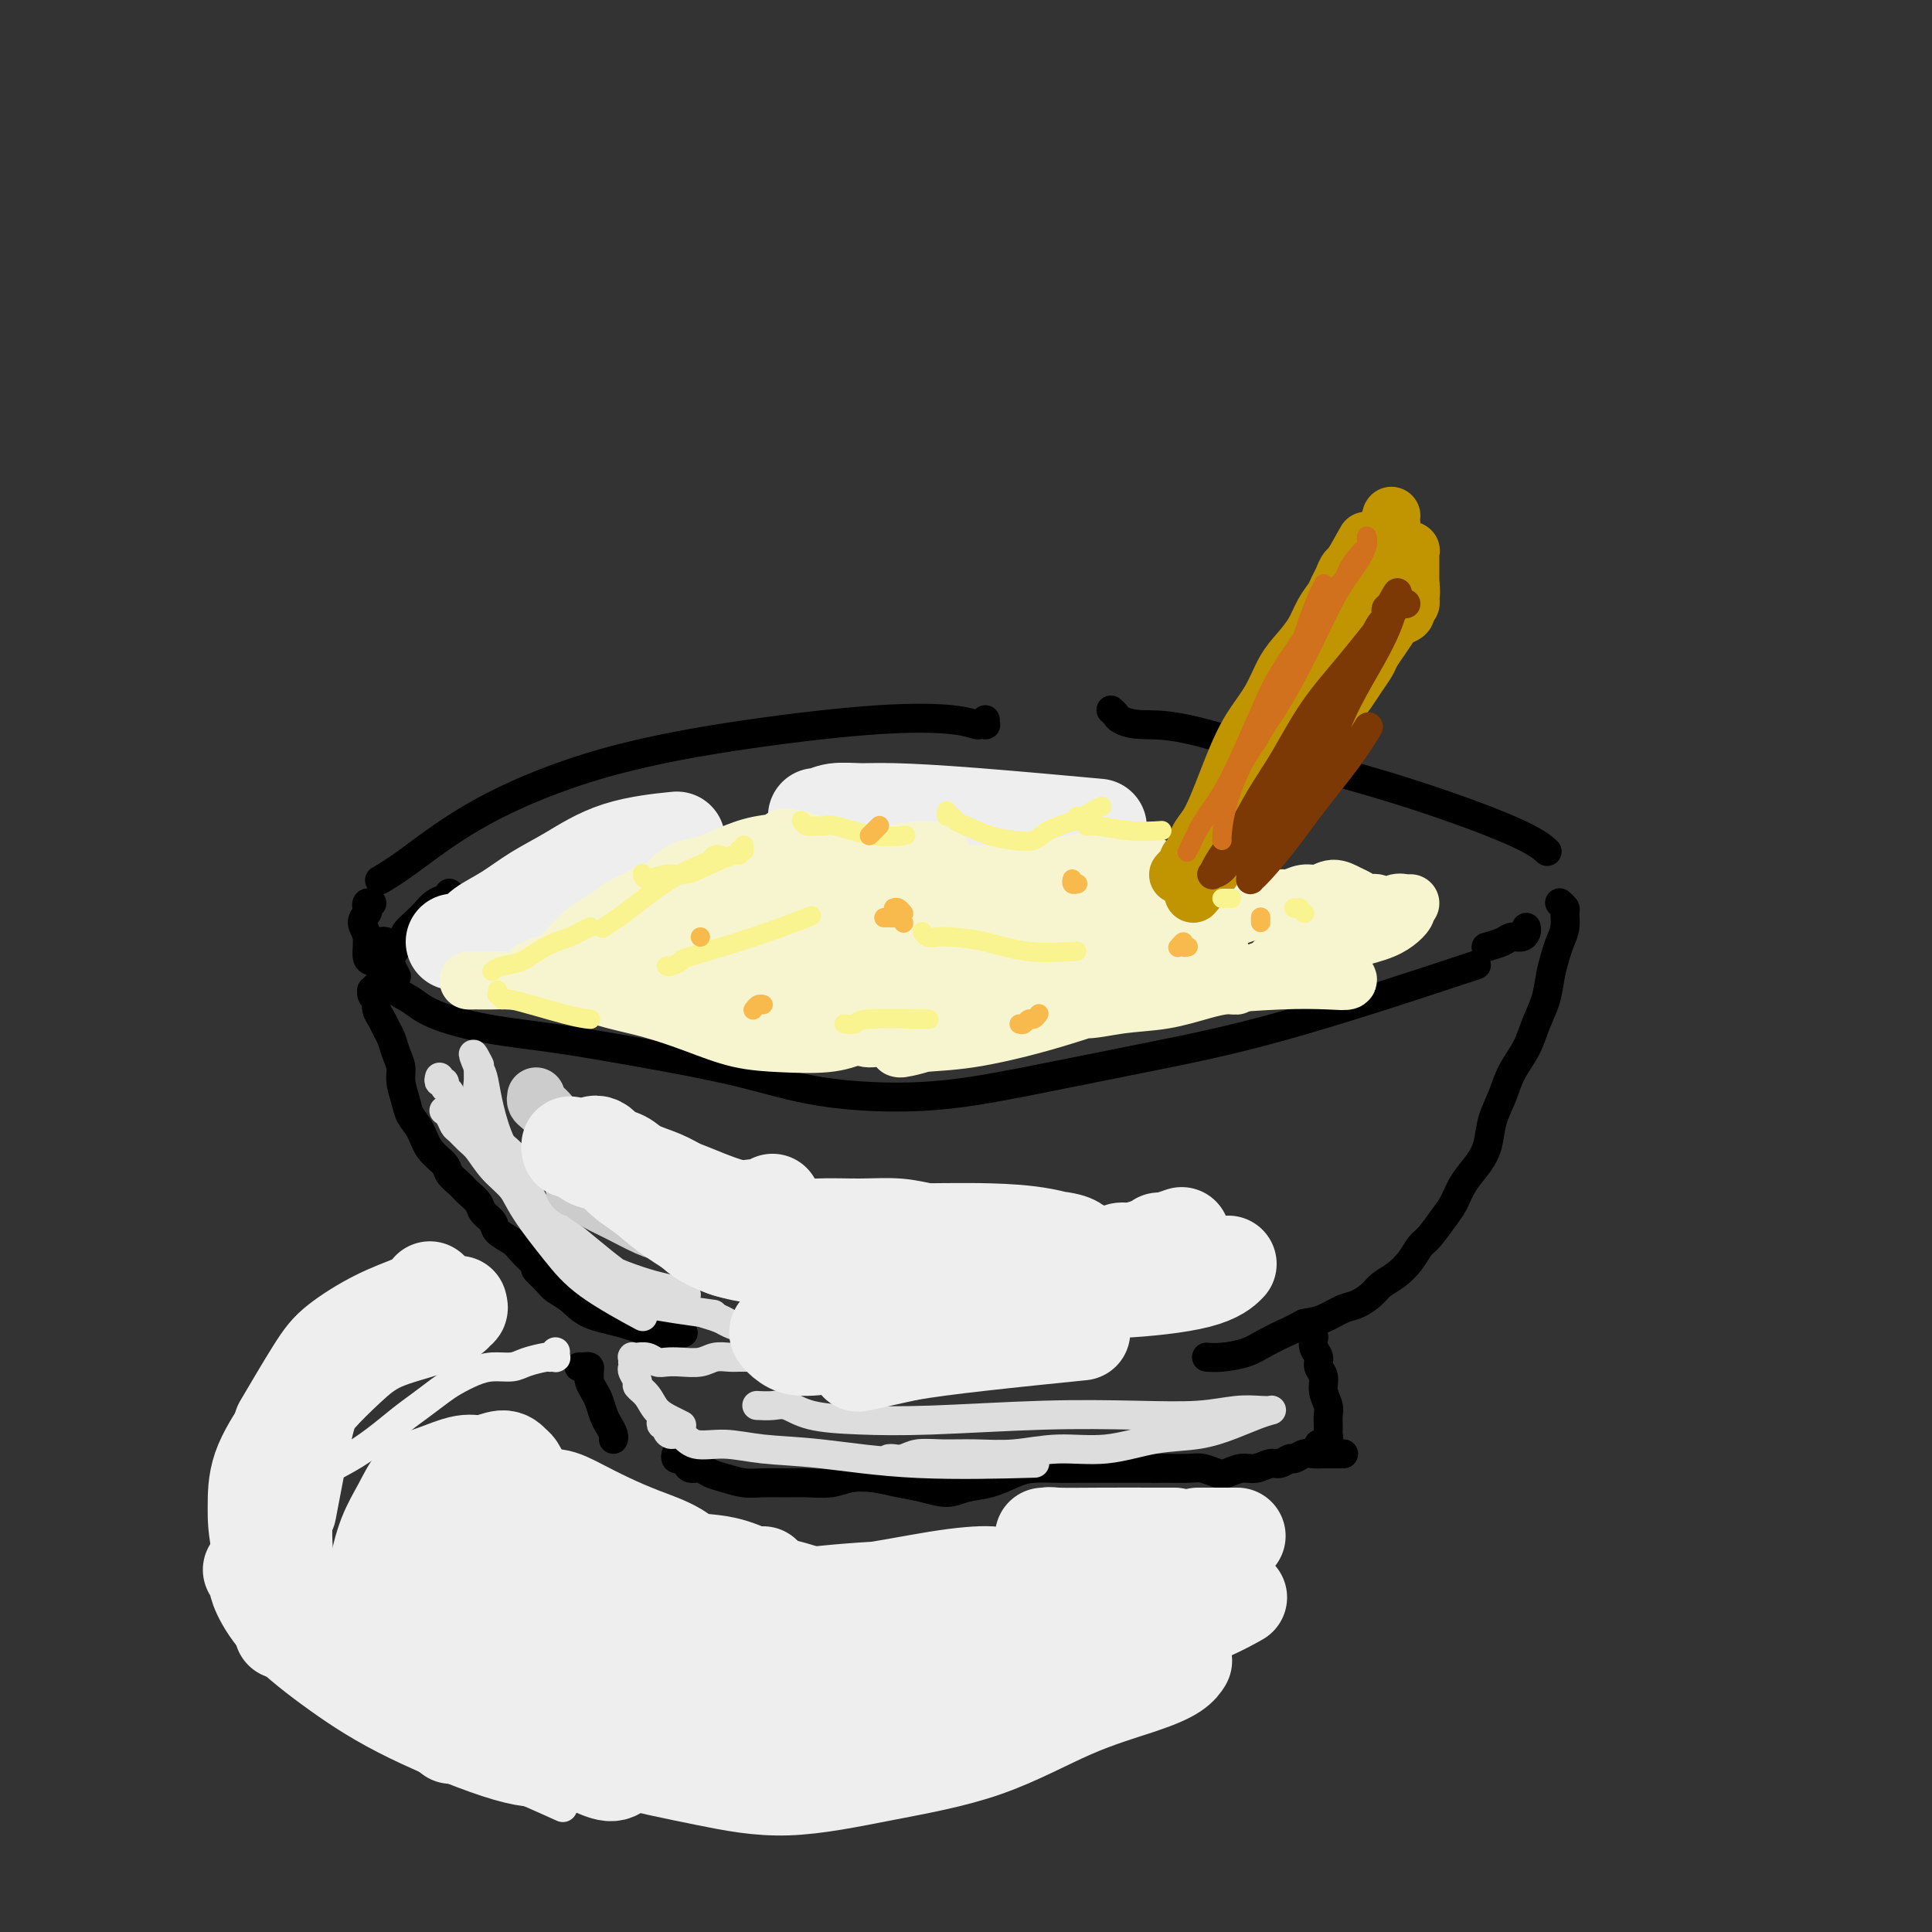 <svg viewBox='0 0 400 400' version='1.1' xmlns='http://www.w3.org/2000/svg' xmlns:xlink='http://www.w3.org/1999/xlink'><rect x="0" y="0" width="400" height="400" fill="#333333" stroke="none"/><g fill='none' stroke='rgb(0,0,0)' stroke-width='6' stroke-linecap='round' stroke-linejoin='round'><path d='M204,149c-0.028,0.421 -0.055,0.842 0,1c0.055,0.158 0.193,0.055 0,0c-0.193,-0.055 -0.716,-0.060 -1,0c-0.284,0.060 -0.327,0.185 -1,0c-0.673,-0.185 -1.976,-0.680 -5,-1c-3.024,-0.320 -7.770,-0.466 -15,0c-7.230,0.466 -16.943,1.544 -27,3c-10.057,1.456 -20.457,3.291 -30,6c-9.543,2.709 -18.228,6.293 -25,10c-6.772,3.707 -11.631,7.536 -15,10c-3.369,2.464 -5.248,3.561 -6,4c-0.752,0.439 -0.376,0.219 0,0'/><path d='M94,186c-0.424,0.115 -0.848,0.230 -1,0c-0.152,-0.230 -0.033,-0.806 0,-1c0.033,-0.194 -0.022,-0.008 0,0c0.022,0.008 0.119,-0.164 0,0c-0.119,0.164 -0.456,0.663 -1,1c-0.544,0.337 -1.296,0.512 -2,1c-0.704,0.488 -1.359,1.289 -2,2c-0.641,0.711 -1.268,1.331 -2,2c-0.732,0.669 -1.570,1.385 -2,2c-0.430,0.615 -0.454,1.127 -1,2c-0.546,0.873 -1.616,2.106 -2,3c-0.384,0.894 -0.082,1.450 0,2c0.082,0.550 -0.056,1.096 0,2c0.056,0.904 0.306,2.167 1,3c0.694,0.833 1.834,1.237 3,2c1.166,0.763 2.360,1.887 5,3c2.640,1.113 6.725,2.217 11,3c4.275,0.783 8.738,1.245 14,2c5.262,0.755 11.321,1.803 18,3c6.679,1.197 13.977,2.545 20,4c6.023,1.455 10.769,3.019 17,4c6.231,0.981 13.945,1.378 21,1c7.055,-0.378 13.451,-1.532 21,-3c7.549,-1.468 16.250,-3.249 25,-5c8.750,-1.751 17.548,-3.471 30,-7c12.452,-3.529 28.558,-8.865 35,-11c6.442,-2.135 3.221,-1.067 0,0'/><path d='M230,147c0.384,0.342 0.769,0.683 1,1c0.231,0.317 0.309,0.608 1,1c0.691,0.392 1.993,0.884 4,1c2.007,0.116 4.717,-0.144 10,1c5.283,1.144 13.139,3.690 21,6c7.861,2.310 15.726,4.382 24,7c8.274,2.618 16.959,5.782 22,8c5.041,2.218 6.440,3.491 7,4c0.560,0.509 0.280,0.255 0,0'/><path d='M316,192c0.062,0.303 0.125,0.607 0,1c-0.125,0.393 -0.437,0.876 -1,1c-0.563,0.124 -1.378,-0.111 -2,0c-0.622,0.111 -1.052,0.568 -2,1c-0.948,0.432 -2.414,0.838 -3,1c-0.586,0.162 -0.293,0.081 0,0'/><path d='M80,195c-0.421,-0.120 -0.842,-0.240 -1,0c-0.158,0.240 -0.054,0.840 0,1c0.054,0.160 0.057,-0.122 0,0c-0.057,0.122 -0.173,0.646 0,1c0.173,0.354 0.634,0.538 1,1c0.366,0.462 0.637,1.201 1,2c0.363,0.799 0.818,1.657 1,2c0.182,0.343 0.091,0.172 0,0'/><path d='M77,187c-0.412,-0.095 -0.824,-0.190 -1,0c-0.176,0.190 -0.115,0.664 0,1c0.115,0.336 0.283,0.535 0,1c-0.283,0.465 -1.018,1.196 -1,2c0.018,0.804 0.788,1.679 1,3c0.212,1.321 -0.135,3.086 0,4c0.135,0.914 0.753,0.975 1,1c0.247,0.025 0.124,0.012 0,0'/><path d='M78,204c0.115,-0.119 0.231,-0.238 0,0c-0.231,0.238 -0.808,0.833 -1,1c-0.192,0.167 0.000,-0.093 0,0c-0.000,0.093 -0.193,0.538 0,1c0.193,0.462 0.773,0.939 1,1c0.227,0.061 0.102,-0.294 0,0c-0.102,0.294 -0.182,1.236 0,2c0.182,0.764 0.627,1.348 1,2c0.373,0.652 0.673,1.370 1,2c0.327,0.630 0.679,1.173 1,2c0.321,0.827 0.610,1.940 1,3c0.390,1.060 0.881,2.068 1,3c0.119,0.932 -0.135,1.789 0,3c0.135,1.211 0.660,2.775 1,4c0.340,1.225 0.496,2.110 1,3c0.504,0.890 1.357,1.786 2,3c0.643,1.214 1.076,2.745 2,4c0.924,1.255 2.341,2.233 3,3c0.659,0.767 0.562,1.322 1,2c0.438,0.678 1.412,1.480 2,2c0.588,0.520 0.792,0.758 1,1c0.208,0.242 0.421,0.487 1,1c0.579,0.513 1.524,1.292 2,2c0.476,0.708 0.484,1.344 1,2c0.516,0.656 1.542,1.330 2,2c0.458,0.670 0.350,1.334 1,2c0.650,0.666 2.060,1.333 3,2c0.940,0.667 1.412,1.333 2,2c0.588,0.667 1.294,1.333 2,2'/><path d='M110,261c3.995,4.999 1.483,2.498 1,2c-0.483,-0.498 1.064,1.007 2,2c0.936,0.993 1.259,1.475 2,2c0.741,0.525 1.898,1.093 3,2c1.102,0.907 2.149,2.152 4,3c1.851,0.848 4.506,1.300 7,2c2.494,0.700 4.825,1.650 7,2c2.175,0.350 4.193,0.100 5,0c0.807,-0.100 0.404,-0.050 0,0'/><path d='M323,187c0.031,0.027 0.062,0.055 0,0c-0.062,-0.055 -0.216,-0.191 0,0c0.216,0.191 0.801,0.711 1,1c0.199,0.289 0.012,0.348 0,1c-0.012,0.652 0.152,1.899 0,3c-0.152,1.101 -0.621,2.057 -1,3c-0.379,0.943 -0.667,1.871 -1,3c-0.333,1.129 -0.712,2.457 -1,4c-0.288,1.543 -0.485,3.300 -1,5c-0.515,1.700 -1.346,3.342 -2,5c-0.654,1.658 -1.130,3.332 -2,5c-0.870,1.668 -2.133,3.331 -3,5c-0.867,1.669 -1.338,3.345 -2,5c-0.662,1.655 -1.514,3.290 -2,5c-0.486,1.710 -0.604,3.495 -1,5c-0.396,1.505 -1.068,2.728 -2,4c-0.932,1.272 -2.123,2.591 -3,4c-0.877,1.409 -1.442,2.908 -2,4c-0.558,1.092 -1.111,1.777 -2,3c-0.889,1.223 -2.115,2.985 -3,4c-0.885,1.015 -1.429,1.283 -2,2c-0.571,0.717 -1.167,1.884 -2,3c-0.833,1.116 -1.902,2.182 -3,3c-1.098,0.818 -2.225,1.389 -3,2c-0.775,0.611 -1.197,1.263 -2,2c-0.803,0.737 -1.989,1.558 -3,2c-1.011,0.442 -1.849,0.504 -3,1c-1.151,0.496 -2.615,1.428 -4,2c-1.385,0.572 -2.693,0.786 -4,1'/><path d='M270,274c-3.649,1.907 -3.272,1.674 -4,2c-0.728,0.326 -2.560,1.212 -4,2c-1.440,0.788 -2.489,1.479 -4,2c-1.511,0.521 -3.484,0.871 -5,1c-1.516,0.129 -2.576,0.037 -3,0c-0.424,-0.037 -0.212,-0.018 0,0'/><path d='M120,283c-0.111,-0.000 -0.222,-0.001 0,0c0.222,0.001 0.777,0.003 1,0c0.223,-0.003 0.112,-0.012 0,0c-0.112,0.012 -0.227,0.044 0,0c0.227,-0.044 0.796,-0.163 1,0c0.204,0.163 0.044,0.609 0,1c-0.044,0.391 0.030,0.727 0,1c-0.030,0.273 -0.163,0.481 0,1c0.163,0.519 0.622,1.347 1,2c0.378,0.653 0.676,1.131 1,2c0.324,0.869 0.675,2.128 1,3c0.325,0.872 0.623,1.358 1,2c0.377,0.642 0.832,1.442 1,2c0.168,0.558 0.048,0.874 0,1c-0.048,0.126 -0.024,0.063 0,0'/><path d='M140,301c-0.120,0.417 -0.240,0.834 0,1c0.240,0.166 0.841,0.082 1,0c0.159,-0.082 -0.124,-0.163 0,0c0.124,0.163 0.654,0.568 1,1c0.346,0.432 0.508,0.890 1,1c0.492,0.110 1.316,-0.128 2,0c0.684,0.128 1.229,0.623 2,1c0.771,0.377 1.769,0.637 3,1c1.231,0.363 2.696,0.830 4,1c1.304,0.170 2.448,0.042 4,0c1.552,-0.042 3.513,0.002 5,0c1.487,-0.002 2.501,-0.050 4,0c1.499,0.050 3.484,0.198 5,0c1.516,-0.198 2.562,-0.742 4,-1c1.438,-0.258 3.268,-0.230 5,0c1.732,0.230 3.365,0.662 5,1c1.635,0.338 3.274,0.581 5,1c1.726,0.419 3.541,1.012 5,1c1.459,-0.012 2.562,-0.630 4,-1c1.438,-0.370 3.213,-0.491 5,-1c1.787,-0.509 3.588,-1.404 5,-2c1.412,-0.596 2.436,-0.892 4,-1c1.564,-0.108 3.669,-0.029 5,0c1.331,0.029 1.889,0.008 3,0c1.111,-0.008 2.777,-0.002 4,0c1.223,0.002 2.005,0.001 3,0c0.995,-0.001 2.205,-0.000 3,0c0.795,0.000 1.176,0.000 2,0c0.824,-0.000 2.093,-0.000 3,0c0.907,0.000 1.454,0.000 2,0'/><path d='M239,304c4.342,-0.004 2.695,-0.014 3,0c0.305,0.014 2.560,0.052 4,0c1.440,-0.052 2.065,-0.195 3,0c0.935,0.195 2.180,0.728 3,1c0.820,0.272 1.217,0.284 2,0c0.783,-0.284 1.954,-0.865 3,-1c1.046,-0.135 1.967,0.175 3,0c1.033,-0.175 2.178,-0.835 3,-1c0.822,-0.165 1.323,0.166 2,0c0.677,-0.166 1.532,-0.829 2,-1c0.468,-0.171 0.551,0.150 1,0c0.449,-0.150 1.265,-0.772 2,-1c0.735,-0.228 1.390,-0.061 2,0c0.610,0.061 1.176,0.016 2,0c0.824,-0.016 1.906,-0.004 2,0c0.094,0.004 -0.800,0.001 -1,0c-0.200,-0.001 0.292,-0.000 1,0c0.708,0.000 1.631,0.000 2,0c0.369,-0.000 0.185,-0.000 0,0'/><path d='M273,299c0.425,-0.002 0.850,-0.003 1,0c0.150,0.003 0.026,0.012 0,0c-0.026,-0.012 0.046,-0.045 0,0c-0.046,0.045 -0.208,0.168 0,0c0.208,-0.168 0.788,-0.625 1,-1c0.212,-0.375 0.058,-0.666 0,-1c-0.058,-0.334 -0.020,-0.711 0,-1c0.020,-0.289 0.020,-0.490 0,-1c-0.020,-0.510 -0.062,-1.330 0,-2c0.062,-0.670 0.228,-1.191 0,-2c-0.228,-0.809 -0.849,-1.907 -1,-3c-0.151,-1.093 0.170,-2.181 0,-3c-0.170,-0.819 -0.830,-1.368 -1,-2c-0.170,-0.632 0.151,-1.346 0,-2c-0.151,-0.654 -0.772,-1.247 -1,-2c-0.228,-0.753 -0.061,-1.664 0,-2c0.061,-0.336 0.018,-0.096 0,0c-0.018,0.096 -0.009,0.048 0,0'/></g>
<g fill='none' stroke='rgb(221,221,221)' stroke-width='6' stroke-linecap='round' stroke-linejoin='round'><path d='M91,223c-0.120,0.448 -0.240,0.896 0,1c0.240,0.104 0.840,-0.135 1,0c0.160,0.135 -0.118,0.643 0,1c0.118,0.357 0.633,0.564 1,1c0.367,0.436 0.585,1.101 1,2c0.415,0.899 1.025,2.031 2,3c0.975,0.969 2.313,1.775 4,3c1.687,1.225 3.723,2.868 5,4c1.277,1.132 1.793,1.752 2,2c0.207,0.248 0.103,0.124 0,0'/><path d='M92,230c-0.088,-0.057 -0.175,-0.114 0,0c0.175,0.114 0.613,0.399 1,1c0.387,0.601 0.725,1.518 1,2c0.275,0.482 0.489,0.529 1,1c0.511,0.471 1.321,1.367 2,2c0.679,0.633 1.228,1.003 2,2c0.772,0.997 1.766,2.619 3,4c1.234,1.381 2.709,2.519 4,4c1.291,1.481 2.400,3.304 4,5c1.600,1.696 3.691,3.266 6,5c2.309,1.734 4.837,3.631 7,5c2.163,1.369 3.962,2.209 6,3c2.038,0.791 4.317,1.532 6,2c1.683,0.468 2.770,0.662 4,1c1.230,0.338 2.601,0.821 3,1c0.399,0.179 -0.176,0.056 -1,0c-0.824,-0.056 -1.899,-0.044 -3,0c-1.101,0.044 -2.229,0.119 -3,0c-0.771,-0.119 -1.184,-0.433 -2,-1c-0.816,-0.567 -2.035,-1.389 -3,-2c-0.965,-0.611 -1.675,-1.012 -3,-2c-1.325,-0.988 -3.264,-2.562 -5,-4c-1.736,-1.438 -3.270,-2.738 -5,-4c-1.730,-1.262 -3.658,-2.486 -5,-4c-1.342,-1.514 -2.100,-3.319 -3,-5c-0.900,-1.681 -1.943,-3.238 -3,-5c-1.057,-1.762 -2.129,-3.730 -3,-6c-0.871,-2.270 -1.542,-4.842 -2,-7c-0.458,-2.158 -0.702,-3.902 -1,-5c-0.298,-1.098 -0.649,-1.549 -1,-2'/><path d='M99,221c-2.011,-4.867 -0.539,-2.035 0,-1c0.539,1.035 0.145,0.274 0,0c-0.145,-0.274 -0.040,-0.059 0,0c0.040,0.059 0.014,-0.036 0,0c-0.014,0.036 -0.017,0.205 0,1c0.017,0.795 0.056,2.216 0,3c-0.056,0.784 -0.205,0.930 0,2c0.205,1.070 0.763,3.064 1,5c0.237,1.936 0.153,3.814 1,6c0.847,2.186 2.624,4.681 4,7c1.376,2.319 2.349,4.461 4,7c1.651,2.539 3.979,5.474 6,8c2.021,2.526 3.737,4.642 7,7c3.263,2.358 8.075,4.960 10,6c1.925,1.040 0.962,0.520 0,0'/><path d='M127,265c-0.095,0.295 -0.190,0.590 0,1c0.190,0.410 0.665,0.936 1,1c0.335,0.064 0.529,-0.333 1,0c0.471,0.333 1.220,1.396 2,2c0.780,0.604 1.590,0.750 3,1c1.410,0.250 3.418,0.606 6,1c2.582,0.394 5.738,0.827 7,1c1.262,0.173 0.631,0.087 0,0'/><path d='M146,272c1.116,0.340 2.233,0.679 3,1c0.767,0.321 1.185,0.622 2,1c0.815,0.378 2.027,0.833 3,1c0.973,0.167 1.707,0.048 2,0c0.293,-0.048 0.147,-0.024 0,0'/><path d='M155,281c0.007,-0.000 0.013,-0.000 0,0c-0.013,0.000 -0.047,0.000 0,0c0.047,-0.000 0.175,-0.001 0,0c-0.175,0.001 -0.654,0.004 -1,0c-0.346,-0.004 -0.560,-0.015 -1,0c-0.440,0.015 -1.104,0.056 -2,0c-0.896,-0.056 -2.022,-0.210 -3,0c-0.978,0.210 -1.809,0.785 -3,1c-1.191,0.215 -2.744,0.072 -4,0c-1.256,-0.072 -2.216,-0.072 -3,0c-0.784,0.072 -1.391,0.216 -2,0c-0.609,-0.216 -1.221,-0.791 -2,-1c-0.779,-0.209 -1.725,-0.052 -2,0c-0.275,0.052 0.122,-0.001 0,0c-0.122,0.001 -0.765,0.056 -1,0c-0.235,-0.056 -0.064,-0.223 0,0c0.064,0.223 0.021,0.837 0,1c-0.021,0.163 -0.021,-0.126 0,0c0.021,0.126 0.065,0.666 0,1c-0.065,0.334 -0.237,0.463 0,1c0.237,0.537 0.882,1.481 1,2c0.118,0.519 -0.290,0.612 0,1c0.290,0.388 1.279,1.071 2,2c0.721,0.929 1.173,2.105 2,3c0.827,0.895 2.030,1.510 3,2c0.970,0.490 1.706,0.854 2,1c0.294,0.146 0.147,0.073 0,0'/><path d='M137,294c-0.118,0.444 -0.236,0.887 0,1c0.236,0.113 0.827,-0.106 1,0c0.173,0.106 -0.070,0.535 0,1c0.070,0.465 0.454,0.965 1,1c0.546,0.035 1.256,-0.395 2,0c0.744,0.395 1.524,1.616 3,2c1.476,0.384 3.649,-0.069 6,0c2.351,0.069 4.878,0.659 8,1c3.122,0.341 6.837,0.432 12,1c5.163,0.568 11.775,1.615 20,2c8.225,0.385 18.064,0.110 22,0c3.936,-0.110 1.968,-0.055 0,0'/><path d='M184,302c0.258,-0.031 0.516,-0.061 1,0c0.484,0.061 1.193,0.214 2,0c0.807,-0.214 1.713,-0.794 3,-1c1.287,-0.206 2.955,-0.039 5,0c2.045,0.039 4.465,-0.049 7,0c2.535,0.049 5.183,0.235 8,0c2.817,-0.235 5.803,-0.892 9,-1c3.197,-0.108 6.606,0.332 10,0c3.394,-0.332 6.773,-1.438 10,-2c3.227,-0.562 6.302,-0.582 9,-1c2.698,-0.418 5.020,-1.236 7,-2c1.980,-0.764 3.617,-1.474 5,-2c1.383,-0.526 2.511,-0.869 3,-1c0.489,-0.131 0.338,-0.049 0,0c-0.338,0.049 -0.863,0.065 -2,0c-1.137,-0.065 -2.885,-0.210 -5,0c-2.115,0.210 -4.595,0.775 -8,1c-3.405,0.225 -7.733,0.111 -13,0c-5.267,-0.111 -11.473,-0.219 -19,0c-7.527,0.219 -16.375,0.766 -23,1c-6.625,0.234 -11.026,0.154 -15,0c-3.974,-0.154 -7.521,-0.381 -10,-1c-2.479,-0.619 -3.891,-1.630 -5,-2c-1.109,-0.370 -1.914,-0.100 -3,0c-1.086,0.100 -2.453,0.028 -3,0c-0.547,-0.028 -0.273,-0.014 0,0'/></g>
<g fill='none' stroke='rgb(204,204,204)' stroke-width='12' stroke-linecap='round' stroke-linejoin='round'><path d='M111,227c-0.062,0.354 -0.125,0.709 0,1c0.125,0.291 0.437,0.519 1,1c0.563,0.481 1.378,1.216 2,2c0.622,0.784 1.051,1.619 2,3c0.949,1.381 2.419,3.308 4,5c1.581,1.692 3.272,3.148 6,5c2.728,1.852 6.494,4.101 8,5c1.506,0.899 0.753,0.450 0,0'/><path d='M119,245c-0.102,0.439 -0.203,0.879 0,1c0.203,0.121 0.711,-0.076 1,0c0.289,0.076 0.358,0.427 1,1c0.642,0.573 1.857,1.369 3,2c1.143,0.631 2.214,1.097 4,2c1.786,0.903 4.289,2.243 6,3c1.711,0.757 2.632,0.931 3,1c0.368,0.069 0.184,0.035 0,0'/></g>
<g fill='none' stroke='rgb(238,238,238)' stroke-width='20' stroke-linecap='round' stroke-linejoin='round'><path d='M160,249c-0.050,-0.112 -0.101,-0.225 0,0c0.101,0.225 0.352,0.786 0,1c-0.352,0.214 -1.308,0.079 -2,0c-0.692,-0.079 -1.121,-0.104 -2,0c-0.879,0.104 -2.210,0.338 -4,0c-1.790,-0.338 -4.040,-1.246 -6,-2c-1.960,-0.754 -3.632,-1.354 -5,-2c-1.368,-0.646 -2.432,-1.339 -4,-2c-1.568,-0.661 -3.638,-1.291 -5,-2c-1.362,-0.709 -2.015,-1.497 -3,-2c-0.985,-0.503 -2.300,-0.720 -3,-1c-0.700,-0.280 -0.783,-0.625 -1,-1c-0.217,-0.375 -0.566,-0.782 -1,-1c-0.434,-0.218 -0.952,-0.246 -1,0c-0.048,0.246 0.376,0.768 1,1c0.624,0.232 1.450,0.176 2,1c0.550,0.824 0.825,2.528 2,4c1.175,1.472 3.251,2.710 5,4c1.749,1.290 3.171,2.631 5,4c1.829,1.369 4.066,2.764 6,4c1.934,1.236 3.564,2.311 5,3c1.436,0.689 2.679,0.991 4,1c1.321,0.009 2.721,-0.277 3,-1c0.279,-0.723 -0.563,-1.884 -1,-3c-0.437,-1.116 -0.470,-2.186 -1,-3c-0.530,-0.814 -1.556,-1.373 -3,-2c-1.444,-0.627 -3.304,-1.323 -5,-2c-1.696,-0.677 -3.226,-1.336 -5,-2c-1.774,-0.664 -3.793,-1.333 -6,-2c-2.207,-0.667 -4.604,-1.334 -7,-2'/><path d='M128,242c-5.215,-1.873 -5.252,-1.557 -6,-2c-0.748,-0.443 -2.207,-1.647 -3,-2c-0.793,-0.353 -0.920,0.145 -1,0c-0.080,-0.145 -0.114,-0.932 0,-1c0.114,-0.068 0.375,0.585 1,1c0.625,0.415 1.613,0.593 3,1c1.387,0.407 3.174,1.044 5,2c1.826,0.956 3.691,2.231 6,4c2.309,1.769 5.064,4.030 7,6c1.936,1.970 3.054,3.647 5,5c1.946,1.353 4.718,2.380 7,3c2.282,0.620 4.072,0.831 6,1c1.928,0.169 3.995,0.294 6,0c2.005,-0.294 3.950,-1.007 5,-2c1.050,-0.993 1.206,-2.267 1,-3c-0.206,-0.733 -0.773,-0.924 -1,-1c-0.227,-0.076 -0.113,-0.038 0,0'/><path d='M132,243c-0.115,-0.102 -0.230,-0.205 0,0c0.230,0.205 0.804,0.717 1,1c0.196,0.283 0.014,0.335 1,1c0.986,0.665 3.141,1.941 7,4c3.859,2.059 9.424,4.900 17,7c7.576,2.100 17.165,3.457 21,4c3.835,0.543 1.918,0.271 0,0'/><path d='M183,258c0.341,0.018 0.681,0.035 1,0c0.319,-0.035 0.615,-0.123 1,0c0.385,0.123 0.859,0.455 1,1c0.141,0.545 -0.051,1.301 0,2c0.051,0.699 0.345,1.339 0,2c-0.345,0.661 -1.330,1.343 -2,2c-0.670,0.657 -1.027,1.290 -2,2c-0.973,0.710 -2.564,1.499 -4,2c-1.436,0.501 -2.717,0.716 -4,1c-1.283,0.284 -2.570,0.639 -4,1c-1.430,0.361 -3.005,0.730 -4,1c-0.995,0.270 -1.411,0.441 -2,1c-0.589,0.559 -1.353,1.506 -2,2c-0.647,0.494 -1.179,0.534 -1,1c0.179,0.466 1.068,1.358 2,2c0.932,0.642 1.906,1.034 4,1c2.094,-0.034 5.308,-0.493 10,-1c4.692,-0.507 10.861,-1.062 16,-2c5.139,-0.938 9.249,-2.257 12,-3c2.751,-0.743 4.144,-0.908 5,-1c0.856,-0.092 1.175,-0.111 1,0c-0.175,0.111 -0.844,0.351 -2,1c-1.156,0.649 -2.800,1.708 -5,2c-2.200,0.292 -4.957,-0.183 -8,0c-3.043,0.183 -6.373,1.024 -9,2c-2.627,0.976 -4.549,2.086 -6,3c-1.451,0.914 -2.429,1.631 -3,2c-0.571,0.369 -0.735,0.391 1,0c1.735,-0.391 5.367,-1.196 9,-2'/><path d='M188,280c3.810,-0.643 8.333,-1.250 15,-2c6.667,-0.750 15.476,-1.643 19,-2c3.524,-0.357 1.762,-0.179 0,0'/><path d='M190,273c0.054,-0.001 0.108,-0.002 0,0c-0.108,0.002 -0.377,0.009 0,0c0.377,-0.009 1.401,-0.032 2,0c0.599,0.032 0.774,0.119 2,0c1.226,-0.119 3.502,-0.443 6,-1c2.498,-0.557 5.218,-1.345 8,-2c2.782,-0.655 5.624,-1.177 8,-2c2.376,-0.823 4.284,-1.947 6,-3c1.716,-1.053 3.240,-2.034 4,-3c0.760,-0.966 0.757,-1.918 -1,-3c-1.757,-1.082 -5.268,-2.294 -9,-3c-3.732,-0.706 -7.685,-0.907 -11,-1c-3.315,-0.093 -5.993,-0.078 -8,0c-2.007,0.078 -3.343,0.220 -5,0c-1.657,-0.220 -3.635,-0.801 -6,-1c-2.365,-0.199 -5.116,-0.015 -8,0c-2.884,0.015 -5.902,-0.139 -9,0c-3.098,0.139 -6.276,0.569 -8,1c-1.724,0.431 -1.995,0.862 -2,1c-0.005,0.138 0.255,-0.016 1,0c0.745,0.016 1.975,0.204 4,0c2.025,-0.204 4.847,-0.798 9,-1c4.153,-0.202 9.638,-0.012 15,0c5.362,0.012 10.600,-0.154 15,0c4.400,0.154 7.963,0.629 11,1c3.037,0.371 5.548,0.638 7,1c1.452,0.362 1.843,0.818 2,1c0.157,0.182 0.078,0.091 0,0'/><path d='M231,260c0.270,-0.437 0.539,-0.874 1,-1c0.461,-0.126 1.113,0.059 2,0c0.887,-0.059 2.008,-0.362 4,-1c1.992,-0.638 4.855,-1.611 6,-2c1.145,-0.389 0.573,-0.195 0,0'/><path d='M240,257c-0.030,-0.097 -0.060,-0.193 0,0c0.060,0.193 0.209,0.676 0,1c-0.209,0.324 -0.777,0.490 -1,1c-0.223,0.510 -0.100,1.365 -1,2c-0.900,0.635 -2.823,1.050 -3,1c-0.177,-0.050 1.390,-0.563 -1,0c-2.390,0.563 -8.739,2.204 -14,3c-5.261,0.796 -9.434,0.749 -12,1c-2.566,0.251 -3.526,0.801 -4,1c-0.474,0.199 -0.462,0.049 0,0c0.462,-0.049 1.375,0.004 4,0c2.625,-0.004 6.963,-0.065 11,0c4.037,0.065 7.773,0.254 13,0c5.227,-0.254 11.946,-0.953 16,-2c4.054,-1.047 5.444,-2.442 6,-3c0.556,-0.558 0.278,-0.279 0,0'/><path d='M94,195c0.362,-0.019 0.724,-0.037 1,0c0.276,0.037 0.466,0.131 1,0c0.534,-0.131 1.412,-0.487 2,-1c0.588,-0.513 0.884,-1.184 2,-2c1.116,-0.816 3.050,-1.778 5,-3c1.950,-1.222 3.915,-2.706 6,-4c2.085,-1.294 4.291,-2.398 7,-4c2.709,-1.602 5.922,-3.700 10,-5c4.078,-1.300 9.022,-1.800 11,-2c1.978,-0.200 0.989,-0.100 0,0'/><path d='M169,169c0.202,0.114 0.403,0.229 1,0c0.597,-0.229 1.589,-0.800 3,-1c1.411,-0.200 3.240,-0.029 5,0c1.760,0.029 3.451,-0.085 7,0c3.549,0.085 8.955,0.369 17,1c8.045,0.631 18.727,1.609 23,2c4.273,0.391 2.136,0.196 0,0'/></g>
<g fill='none' stroke='rgb(247,245,208)' stroke-width='12' stroke-linecap='round' stroke-linejoin='round'><path d='M266,191c-0.026,-0.054 -0.052,-0.109 0,0c0.052,0.109 0.182,0.380 0,0c-0.182,-0.380 -0.674,-1.411 -1,-2c-0.326,-0.589 -0.484,-0.735 -1,-1c-0.516,-0.265 -1.391,-0.648 -2,-1c-0.609,-0.352 -0.952,-0.672 -2,-1c-1.048,-0.328 -2.800,-0.664 -4,-1c-1.200,-0.336 -1.847,-0.671 -3,-1c-1.153,-0.329 -2.811,-0.652 -4,-1c-1.189,-0.348 -1.910,-0.720 -3,-1c-1.090,-0.280 -2.548,-0.468 -4,-1c-1.452,-0.532 -2.896,-1.407 -4,-2c-1.104,-0.593 -1.866,-0.902 -3,-1c-1.134,-0.098 -2.640,0.016 -4,0c-1.360,-0.016 -2.574,-0.162 -4,0c-1.426,0.162 -3.066,0.632 -5,1c-1.934,0.368 -4.163,0.634 -6,1c-1.837,0.366 -3.281,0.831 -5,1c-1.719,0.169 -3.711,0.041 -5,0c-1.289,-0.041 -1.874,0.004 -3,0c-1.126,-0.004 -2.794,-0.057 -4,0c-1.206,0.057 -1.949,0.222 -3,0c-1.051,-0.222 -2.409,-0.833 -4,-1c-1.591,-0.167 -3.416,0.110 -5,0c-1.584,-0.110 -2.927,-0.607 -4,-1c-1.073,-0.393 -1.876,-0.683 -3,-1c-1.124,-0.317 -2.569,-0.662 -4,-1c-1.431,-0.338 -2.847,-0.668 -4,-1c-1.153,-0.332 -2.044,-0.666 -3,-1c-0.956,-0.334 -1.978,-0.667 -3,-1'/><path d='M166,174c-5.323,-1.119 -3.631,-0.417 -4,0c-0.369,0.417 -2.799,0.548 -5,1c-2.201,0.452 -4.175,1.224 -6,2c-1.825,0.776 -3.502,1.554 -5,2c-1.498,0.446 -2.816,0.559 -4,1c-1.184,0.441 -2.235,1.211 -3,2c-0.765,0.789 -1.245,1.598 -2,2c-0.755,0.402 -1.787,0.396 -3,1c-1.213,0.604 -2.608,1.818 -3,2c-0.392,0.182 0.218,-0.666 -1,0c-1.218,0.666 -4.263,2.847 -6,4c-1.737,1.153 -2.166,1.278 -3,2c-0.834,0.722 -2.073,2.041 -3,3c-0.927,0.959 -1.541,1.560 -2,2c-0.459,0.440 -0.764,0.720 -1,1c-0.236,0.280 -0.403,0.560 -1,1c-0.597,0.440 -1.622,1.042 -2,1c-0.378,-0.042 -0.108,-0.726 0,-1c0.108,-0.274 0.054,-0.137 0,0'/><path d='M256,186c0.358,-0.008 0.716,-0.015 1,0c0.284,0.015 0.495,0.053 1,0c0.505,-0.053 1.303,-0.195 2,0c0.697,0.195 1.292,0.728 2,1c0.708,0.272 1.530,0.284 2,0c0.470,-0.284 0.590,-0.865 1,-1c0.410,-0.135 1.111,0.177 2,0c0.889,-0.177 1.967,-0.844 3,-1c1.033,-0.156 2.020,0.197 3,0c0.980,-0.197 1.953,-0.944 3,-1c1.047,-0.056 2.167,0.578 3,1c0.833,0.422 1.378,0.631 2,1c0.622,0.369 1.322,0.898 2,1c0.678,0.102 1.334,-0.221 2,0c0.666,0.221 1.341,0.987 2,1c0.659,0.013 1.300,-0.729 2,-1c0.700,-0.271 1.458,-0.073 2,0c0.542,0.073 0.869,0.021 1,0c0.131,-0.021 0.065,-0.010 0,0'/><path d='M110,201c-0.003,-0.009 -0.005,-0.017 0,0c0.005,0.017 0.019,0.061 0,0c-0.019,-0.061 -0.070,-0.227 0,0c0.070,0.227 0.263,0.845 0,1c-0.263,0.155 -0.981,-0.155 -1,0c-0.019,0.155 0.660,0.774 0,1c-0.660,0.226 -2.659,0.061 -4,0c-1.341,-0.061 -2.023,-0.016 -3,0c-0.977,0.016 -2.248,0.004 -3,0c-0.752,-0.004 -0.985,-0.001 -1,0c-0.015,0.001 0.188,0.000 0,0c-0.188,-0.000 -0.768,-0.000 -1,0c-0.232,0.000 -0.116,0.000 0,0'/><path d='M279,188c-0.054,0.420 -0.107,0.841 0,1c0.107,0.159 0.375,0.057 1,0c0.625,-0.057 1.607,-0.068 2,0c0.393,0.068 0.198,0.217 1,0c0.802,-0.217 2.602,-0.798 4,-1c1.398,-0.202 2.393,-0.024 3,0c0.607,0.024 0.824,-0.107 1,0c0.176,0.107 0.311,0.451 0,1c-0.311,0.549 -1.066,1.301 -2,2c-0.934,0.699 -2.046,1.344 -4,2c-1.954,0.656 -4.751,1.324 -7,2c-2.249,0.676 -3.950,1.361 -6,2c-2.050,0.639 -4.451,1.234 -6,2c-1.549,0.766 -2.248,1.704 -3,2c-0.752,0.296 -1.558,-0.050 -2,0c-0.442,0.050 -0.519,0.496 0,1c0.519,0.504 1.634,1.067 3,1c1.366,-0.067 2.985,-0.764 5,-1c2.015,-0.236 4.427,-0.012 6,0c1.573,0.012 2.306,-0.190 3,0c0.694,0.190 1.350,0.772 1,1c-0.350,0.228 -1.705,0.102 -4,0c-2.295,-0.102 -5.529,-0.181 -10,0c-4.471,0.181 -10.179,0.622 -16,1c-5.821,0.378 -11.755,0.692 -16,1c-4.245,0.308 -6.802,0.608 -8,1c-1.198,0.392 -1.036,0.876 -2,1c-0.964,0.124 -3.052,-0.111 -4,0c-0.948,0.111 -0.755,0.568 -1,1c-0.245,0.432 -0.927,0.838 0,1c0.927,0.162 3.464,0.081 6,0'/><path d='M224,209c2.150,0.116 5.026,-0.595 8,-1c2.974,-0.405 6.046,-0.505 9,-1c2.954,-0.495 5.789,-1.386 8,-2c2.211,-0.614 3.797,-0.953 5,-1c1.203,-0.047 2.021,0.197 2,0c-0.021,-0.197 -0.882,-0.836 -2,-1c-1.118,-0.164 -2.493,0.147 -4,0c-1.507,-0.147 -3.144,-0.751 -5,-1c-1.856,-0.249 -3.929,-0.142 -6,0c-2.071,0.142 -4.139,0.321 -6,1c-1.861,0.679 -3.515,1.859 -6,3c-2.485,1.141 -5.800,2.243 -9,3c-3.200,0.757 -6.283,1.169 -10,2c-3.717,0.831 -8.066,2.080 -11,3c-2.934,0.920 -4.452,1.511 -6,2c-1.548,0.489 -3.126,0.876 -4,1c-0.874,0.124 -1.044,-0.015 -1,0c0.044,0.015 0.304,0.185 1,0c0.696,-0.185 1.830,-0.724 4,-1c2.170,-0.276 5.376,-0.287 10,-1c4.624,-0.713 10.665,-2.127 17,-4c6.335,-1.873 12.962,-4.204 18,-6c5.038,-1.796 8.486,-3.056 11,-4c2.514,-0.944 4.095,-1.570 5,-2c0.905,-0.430 1.135,-0.662 1,-1c-0.135,-0.338 -0.637,-0.782 -2,-1c-1.363,-0.218 -3.589,-0.210 -6,0c-2.411,0.210 -5.007,0.623 -9,1c-3.993,0.377 -9.383,0.717 -16,1c-6.617,0.283 -14.462,0.509 -21,1c-6.538,0.491 -11.769,1.245 -17,2'/><path d='M182,202c-12.769,0.882 -9.693,1.587 -9,2c0.693,0.413 -0.999,0.534 -2,1c-1.001,0.466 -1.312,1.277 0,1c1.312,-0.277 4.246,-1.641 5,-2c0.754,-0.359 -0.670,0.286 5,-2c5.670,-2.286 18.436,-7.502 27,-11c8.564,-3.498 12.926,-5.279 16,-7c3.074,-1.721 4.858,-3.384 6,-4c1.142,-0.616 1.640,-0.185 1,0c-0.640,0.185 -2.419,0.124 -5,1c-2.581,0.876 -5.965,2.689 -12,4c-6.035,1.311 -14.721,2.120 -23,4c-8.279,1.880 -16.150,4.829 -22,7c-5.850,2.171 -9.677,3.562 -12,5c-2.323,1.438 -3.141,2.924 -3,3c0.141,0.076 1.242,-1.257 3,-2c1.758,-0.743 4.173,-0.895 7,-2c2.827,-1.105 6.067,-3.162 11,-5c4.933,-1.838 11.559,-3.457 17,-5c5.441,-1.543 9.697,-3.011 13,-4c3.303,-0.989 5.652,-1.501 7,-2c1.348,-0.499 1.696,-0.987 1,-1c-0.696,-0.013 -2.434,0.449 -5,1c-2.566,0.551 -5.959,1.191 -12,2c-6.041,0.809 -14.728,1.788 -23,3c-8.272,1.212 -16.128,2.659 -21,4c-4.872,1.341 -6.761,2.578 -8,3c-1.239,0.422 -1.827,0.031 -2,0c-0.173,-0.031 0.069,0.299 1,0c0.931,-0.299 2.552,-1.228 6,-3c3.448,-1.772 8.724,-4.386 14,-7'/><path d='M163,186c6.398,-3.228 12.894,-6.297 18,-8c5.106,-1.703 8.822,-2.042 11,-2c2.178,0.042 2.818,0.463 3,1c0.182,0.537 -0.092,1.191 -2,2c-1.908,0.809 -5.448,1.774 -9,3c-3.552,1.226 -7.115,2.713 -13,4c-5.885,1.287 -14.093,2.373 -21,3c-6.907,0.627 -12.513,0.795 -16,1c-3.487,0.205 -4.856,0.448 -4,0c0.856,-0.448 3.937,-1.586 5,-2c1.063,-0.414 0.109,-0.103 5,-1c4.891,-0.897 15.626,-3.001 21,-4c5.374,-0.999 5.385,-0.892 6,-1c0.615,-0.108 1.832,-0.430 2,0c0.168,0.430 -0.714,1.614 -2,2c-1.286,0.386 -2.975,-0.024 -5,0c-2.025,0.024 -4.387,0.482 -6,1c-1.613,0.518 -2.477,1.095 -4,2c-1.523,0.905 -3.706,2.137 -6,3c-2.294,0.863 -4.699,1.358 -7,2c-2.301,0.642 -4.499,1.430 -6,2c-1.501,0.570 -2.304,0.923 -3,1c-0.696,0.077 -1.286,-0.121 -2,0c-0.714,0.121 -1.551,0.560 -2,1c-0.449,0.440 -0.510,0.880 -1,1c-0.490,0.120 -1.407,-0.081 -2,0c-0.593,0.081 -0.860,0.444 -1,1c-0.140,0.556 -0.153,1.303 1,2c1.153,0.697 3.472,1.342 6,2c2.528,0.658 5.264,1.329 8,2'/><path d='M137,204c3.335,0.738 4.671,0.584 7,1c2.329,0.416 5.651,1.403 9,2c3.349,0.597 6.726,0.805 10,1c3.274,0.195 6.447,0.378 9,0c2.553,-0.378 4.487,-1.318 6,-2c1.513,-0.682 2.605,-1.107 3,-2c0.395,-0.893 0.094,-2.253 -1,-3c-1.094,-0.747 -2.979,-0.880 -5,-1c-2.021,-0.120 -4.178,-0.227 -7,0c-2.822,0.227 -6.310,0.789 -9,1c-2.690,0.211 -4.584,0.072 -8,0c-3.416,-0.072 -8.354,-0.077 -12,0c-3.646,0.077 -5.998,0.235 -8,0c-2.002,-0.235 -3.652,-0.862 -5,-1c-1.348,-0.138 -2.393,0.215 -3,0c-0.607,-0.215 -0.775,-0.998 -1,-1c-0.225,-0.002 -0.507,0.777 -1,1c-0.493,0.223 -1.198,-0.110 -2,0c-0.802,0.110 -1.701,0.663 -2,1c-0.299,0.337 0.002,0.460 0,1c-0.002,0.540 -0.307,1.498 0,2c0.307,0.502 1.226,0.547 3,1c1.774,0.453 4.403,1.312 7,2c2.597,0.688 5.162,1.205 8,2c2.838,0.795 5.950,1.869 9,3c3.050,1.131 6.037,2.319 9,3c2.963,0.681 5.902,0.857 9,1c3.098,0.143 6.356,0.255 9,0c2.644,-0.255 4.673,-0.876 7,-2c2.327,-1.124 4.950,-2.750 7,-4c2.050,-1.250 3.525,-2.125 5,-3'/><path d='M190,207c2.461,-1.314 2.612,-1.098 3,-1c0.388,0.098 1.013,0.079 1,0c-0.013,-0.079 -0.665,-0.217 -1,0c-0.335,0.217 -0.355,0.791 -1,1c-0.645,0.209 -1.915,0.054 -3,0c-1.085,-0.054 -1.983,-0.008 -3,0c-1.017,0.008 -2.151,-0.023 -4,0c-1.849,0.023 -4.412,0.101 -7,0c-2.588,-0.101 -5.201,-0.381 -8,0c-2.799,0.381 -5.784,1.423 -8,2c-2.216,0.577 -3.662,0.689 -5,1c-1.338,0.311 -2.567,0.820 -3,1c-0.433,0.180 -0.071,0.032 0,0c0.071,-0.032 -0.151,0.052 0,0c0.151,-0.052 0.673,-0.241 1,0c0.327,0.241 0.458,0.913 2,1c1.542,0.087 4.494,-0.412 8,-1c3.506,-0.588 7.565,-1.264 13,-2c5.435,-0.736 12.244,-1.531 18,-2c5.756,-0.469 10.457,-0.610 14,-1c3.543,-0.390 5.929,-1.028 8,-1c2.071,0.028 3.828,0.722 5,1c1.172,0.278 1.759,0.141 2,0c0.241,-0.141 0.134,-0.286 0,0c-0.134,0.286 -0.296,1.004 -1,1c-0.704,-0.004 -1.949,-0.731 -3,-1c-1.051,-0.269 -1.909,-0.080 -3,0c-1.091,0.080 -2.416,0.052 -4,0c-1.584,-0.052 -3.426,-0.130 -6,0c-2.574,0.130 -5.878,0.466 -9,1c-3.122,0.534 -6.061,1.267 -9,2'/><path d='M187,209c-6.363,0.807 -5.772,1.324 -6,2c-0.228,0.676 -1.276,1.512 -2,2c-0.724,0.488 -1.126,0.628 -1,1c0.126,0.372 0.779,0.978 2,1c1.221,0.022 3.010,-0.538 6,-1c2.990,-0.462 7.181,-0.824 12,-2c4.819,-1.176 10.266,-3.166 16,-5c5.734,-1.834 11.753,-3.513 16,-5c4.247,-1.487 6.721,-2.783 10,-4c3.279,-1.217 7.365,-2.354 9,-3c1.635,-0.646 0.821,-0.800 1,-1c0.179,-0.200 1.350,-0.446 2,-1c0.650,-0.554 0.777,-1.417 1,-2c0.223,-0.583 0.542,-0.885 0,-1c-0.542,-0.115 -1.945,-0.043 -3,0c-1.055,0.043 -1.763,0.056 -3,0c-1.237,-0.056 -3.002,-0.180 -4,0c-0.998,0.180 -1.228,0.664 -2,1c-0.772,0.336 -2.086,0.525 -3,1c-0.914,0.475 -1.428,1.237 -3,2c-1.572,0.763 -4.204,1.526 -7,2c-2.796,0.474 -5.757,0.660 -8,1c-2.243,0.340 -3.767,0.835 -5,1c-1.233,0.165 -2.175,-0.000 -3,0c-0.825,0.000 -1.531,0.166 -1,0c0.531,-0.166 2.301,-0.662 5,-1c2.699,-0.338 6.328,-0.516 10,-1c3.672,-0.484 7.386,-1.274 11,-2c3.614,-0.726 7.127,-1.388 10,-2c2.873,-0.612 5.107,-1.175 6,-2c0.893,-0.825 0.447,-1.913 0,-3'/><path d='M253,187c-0.199,-0.716 -3.697,-0.007 -7,0c-3.303,0.007 -6.410,-0.689 -11,-1c-4.590,-0.311 -10.665,-0.238 -16,0c-5.335,0.238 -9.932,0.642 -13,1c-3.068,0.358 -4.606,0.670 -6,1c-1.394,0.330 -2.644,0.677 -3,1c-0.356,0.323 0.181,0.621 1,1c0.819,0.379 1.920,0.840 5,1c3.080,0.160 8.140,0.021 14,0c5.860,-0.021 12.521,0.077 18,0c5.479,-0.077 9.775,-0.330 13,-1c3.225,-0.670 5.379,-1.756 6,-2c0.621,-0.244 -0.293,0.356 -2,1c-1.707,0.644 -4.209,1.333 -7,2c-2.791,0.667 -5.870,1.313 -9,2c-3.130,0.687 -6.309,1.415 -8,2c-1.691,0.585 -1.893,1.028 -1,1c0.893,-0.028 2.880,-0.526 6,-1c3.120,-0.474 7.372,-0.925 12,-2c4.628,-1.075 9.632,-2.773 13,-4c3.368,-1.227 5.099,-1.984 6,-2c0.901,-0.016 0.972,0.710 1,1c0.028,0.290 0.014,0.145 0,0'/><path d='M264,199c0.248,0.088 0.496,0.175 1,0c0.504,-0.175 1.264,-0.614 2,-1c0.736,-0.386 1.450,-0.720 2,-1c0.550,-0.280 0.938,-0.504 2,-1c1.062,-0.496 2.798,-1.262 4,-2c1.202,-0.738 1.870,-1.448 3,-2c1.130,-0.552 2.723,-0.947 4,-1c1.277,-0.053 2.237,0.234 3,0c0.763,-0.234 1.328,-0.991 1,-1c-0.328,-0.009 -1.550,0.728 -2,1c-0.450,0.272 -0.129,0.078 0,0c0.129,-0.078 0.064,-0.039 0,0'/></g>
<g fill='none' stroke='rgb(192,149,1)' stroke-width='12' stroke-linecap='round' stroke-linejoin='round'><path d='M244,181c-0.081,0.090 -0.162,0.181 0,0c0.162,-0.181 0.567,-0.632 1,-1c0.433,-0.368 0.892,-0.653 1,-1c0.108,-0.347 -0.137,-0.755 0,-1c0.137,-0.245 0.656,-0.326 1,-1c0.344,-0.674 0.514,-1.942 1,-3c0.486,-1.058 1.287,-1.905 2,-3c0.713,-1.095 1.338,-2.436 2,-4c0.662,-1.564 1.359,-3.349 2,-5c0.641,-1.651 1.224,-3.169 2,-5c0.776,-1.831 1.745,-3.977 3,-6c1.255,-2.023 2.797,-3.924 4,-6c1.203,-2.076 2.066,-4.328 3,-6c0.934,-1.672 1.938,-2.766 3,-4c1.062,-1.234 2.183,-2.609 3,-4c0.817,-1.391 1.332,-2.797 2,-4c0.668,-1.203 1.489,-2.203 2,-3c0.511,-0.797 0.711,-1.389 1,-2c0.289,-0.611 0.666,-1.239 1,-2c0.334,-0.761 0.625,-1.654 1,-2c0.375,-0.346 0.832,-0.145 1,0c0.168,0.145 0.045,0.235 0,0c-0.045,-0.235 -0.012,-0.794 0,-1c0.012,-0.206 0.003,-0.059 0,0c-0.003,0.059 -0.002,0.029 0,0'/><path d='M280,117c5.569,-9.899 1.492,-2.648 0,0c-1.492,2.648 -0.400,0.692 0,0c0.400,-0.692 0.107,-0.119 0,0c-0.107,0.119 -0.030,-0.217 0,0c0.030,0.217 0.012,0.986 0,1c-0.012,0.014 -0.018,-0.727 0,-1c0.018,-0.273 0.060,-0.077 0,0c-0.060,0.077 -0.224,0.034 0,0c0.224,-0.034 0.834,-0.061 1,0c0.166,0.061 -0.111,0.209 0,0c0.111,-0.209 0.611,-0.774 1,-1c0.389,-0.226 0.667,-0.113 1,0c0.333,0.113 0.723,0.228 1,0c0.277,-0.228 0.442,-0.797 1,-1c0.558,-0.203 1.507,-0.040 2,0c0.493,0.040 0.528,-0.042 1,0c0.472,0.042 1.380,0.208 2,0c0.620,-0.208 0.951,-0.788 1,-1c0.049,-0.212 -0.183,-0.054 0,0c0.183,0.054 0.781,0.003 1,0c0.219,-0.003 0.059,0.041 0,0c-0.059,-0.041 -0.016,-0.166 0,0c0.016,0.166 0.004,0.622 0,1c-0.004,0.378 -0.001,0.679 0,1c0.001,0.321 0.000,0.663 0,1c-0.000,0.337 -0.000,0.668 0,1c0.000,0.332 0.000,0.666 0,1c-0.000,0.334 -0.000,0.667 0,1c0.000,0.333 0.000,0.667 0,1'/><path d='M292,121c0.291,1.560 0.018,2.460 0,3c-0.018,0.540 0.217,0.721 0,1c-0.217,0.279 -0.887,0.658 -1,1c-0.113,0.342 0.331,0.648 0,1c-0.331,0.352 -1.436,0.751 -2,1c-0.564,0.249 -0.588,0.349 -1,1c-0.412,0.651 -1.211,1.853 -2,3c-0.789,1.147 -1.566,2.240 -2,3c-0.434,0.760 -0.524,1.185 -1,2c-0.476,0.815 -1.339,2.018 -2,3c-0.661,0.982 -1.121,1.744 -2,3c-0.879,1.256 -2.176,3.007 -3,4c-0.824,0.993 -1.175,1.228 -2,2c-0.825,0.772 -2.125,2.083 -3,3c-0.875,0.917 -1.326,1.442 -2,2c-0.674,0.558 -1.570,1.148 -2,2c-0.430,0.852 -0.394,1.965 -1,3c-0.606,1.035 -1.853,1.991 -3,3c-1.147,1.009 -2.195,2.071 -3,3c-0.805,0.929 -1.367,1.725 -2,3c-0.633,1.275 -1.335,3.029 -2,4c-0.665,0.971 -1.292,1.159 -2,2c-0.708,0.841 -1.496,2.334 -2,3c-0.504,0.666 -0.724,0.504 -1,1c-0.276,0.496 -0.610,1.650 -1,2c-0.390,0.350 -0.837,-0.102 -1,0c-0.163,0.102 -0.041,0.759 0,1c0.041,0.241 0.001,0.064 0,0c-0.001,-0.064 0.038,-0.017 0,0c-0.038,0.017 -0.154,0.005 0,0c0.154,-0.005 0.577,-0.002 1,0'/><path d='M250,181c-6.166,8.235 -1.080,1.821 1,-1c2.080,-2.821 1.154,-2.051 1,-2c-0.154,0.051 0.463,-0.619 1,-2c0.537,-1.381 0.993,-3.474 2,-6c1.007,-2.526 2.566,-5.487 4,-8c1.434,-2.513 2.744,-4.580 4,-7c1.256,-2.420 2.459,-5.194 4,-8c1.541,-2.806 3.422,-5.643 5,-8c1.578,-2.357 2.854,-4.233 4,-6c1.146,-1.767 2.164,-3.425 3,-5c0.836,-1.575 1.492,-3.067 2,-4c0.508,-0.933 0.868,-1.308 1,-2c0.132,-0.692 0.035,-1.702 0,-2c-0.035,-0.298 -0.009,0.115 0,0c0.009,-0.115 0.002,-0.759 0,-1c-0.002,-0.241 0.001,-0.079 0,0c-0.001,0.079 -0.004,0.076 0,0c0.004,-0.076 0.017,-0.226 0,0c-0.017,0.226 -0.064,0.827 0,1c0.064,0.173 0.240,-0.083 0,0c-0.240,0.083 -0.896,0.504 -1,1c-0.104,0.496 0.345,1.066 0,2c-0.345,0.934 -1.485,2.232 -3,5c-1.515,2.768 -3.406,7.006 -5,10c-1.594,2.994 -2.892,4.745 -4,7c-1.108,2.255 -2.026,5.016 -3,7c-0.974,1.984 -2.003,3.192 -3,5c-0.997,1.808 -1.961,4.218 -3,6c-1.039,1.782 -2.154,2.938 -3,4c-0.846,1.062 -1.423,2.031 -2,3'/><path d='M255,170c-4.298,8.244 -1.544,3.855 -1,3c0.544,-0.855 -1.123,1.823 -2,3c-0.877,1.177 -0.964,0.853 -1,1c-0.036,0.147 -0.021,0.765 0,1c0.021,0.235 0.049,0.087 0,0c-0.049,-0.087 -0.176,-0.115 0,0c0.176,0.115 0.654,0.371 1,0c0.346,-0.371 0.560,-1.371 1,-2c0.440,-0.629 1.107,-0.889 2,-2c0.893,-1.111 2.010,-3.072 3,-5c0.990,-1.928 1.851,-3.821 3,-6c1.149,-2.179 2.587,-4.644 4,-7c1.413,-2.356 2.802,-4.602 4,-7c1.198,-2.398 2.207,-4.947 3,-7c0.793,-2.053 1.371,-3.609 2,-5c0.629,-1.391 1.310,-2.615 2,-4c0.690,-1.385 1.389,-2.929 2,-4c0.611,-1.071 1.133,-1.667 2,-3c0.867,-1.333 2.078,-3.404 3,-5c0.922,-1.596 1.553,-2.719 2,-4c0.447,-1.281 0.708,-2.720 1,-4c0.292,-1.280 0.614,-2.399 1,-3c0.386,-0.601 0.835,-0.683 1,-1c0.165,-0.317 0.044,-0.870 0,-1c-0.044,-0.130 -0.012,0.162 0,0c0.012,-0.162 0.004,-0.778 0,-1c-0.004,-0.222 -0.004,-0.051 0,0c0.004,0.051 0.011,-0.017 0,0c-0.011,0.017 -0.042,0.120 0,0c0.042,-0.120 0.155,-0.463 0,0c-0.155,0.463 -0.577,1.731 -1,3'/><path d='M287,110c0.009,0.961 0.531,1.864 0,3c-0.531,1.136 -2.115,2.506 -3,4c-0.885,1.494 -1.072,3.112 -2,5c-0.928,1.888 -2.597,4.046 -4,6c-1.403,1.954 -2.540,3.705 -4,6c-1.460,2.295 -3.241,5.133 -5,8c-1.759,2.867 -3.495,5.763 -5,8c-1.505,2.237 -2.780,3.815 -4,6c-1.220,2.185 -2.386,4.978 -3,7c-0.614,2.022 -0.676,3.274 -1,4c-0.324,0.726 -0.912,0.927 -1,1c-0.088,0.073 0.322,0.020 1,0c0.678,-0.020 1.622,-0.006 2,0c0.378,0.006 0.189,0.003 0,0'/></g>
<g fill='none' stroke='rgb(124,56,5)' stroke-width='6' stroke-linecap='round' stroke-linejoin='round'><path d='M291,125c-0.028,0.001 -0.055,0.002 0,0c0.055,-0.002 0.193,-0.007 0,0c-0.193,0.007 -0.718,0.026 -1,0c-0.282,-0.026 -0.322,-0.096 -2,2c-1.678,2.096 -4.994,6.356 -8,10c-3.006,3.644 -5.701,6.670 -8,10c-2.299,3.330 -4.202,6.964 -6,10c-1.798,3.036 -3.491,5.472 -5,8c-1.509,2.528 -2.835,5.146 -4,7c-1.165,1.854 -2.170,2.942 -3,4c-0.830,1.058 -1.485,2.086 -2,3c-0.515,0.914 -0.891,1.713 -1,2c-0.109,0.287 0.049,0.063 0,0c-0.049,-0.063 -0.303,0.035 0,0c0.303,-0.035 1.165,-0.205 2,-1c0.835,-0.795 1.645,-2.216 3,-4c1.355,-1.784 3.257,-3.932 5,-6c1.743,-2.068 3.328,-4.058 5,-6c1.672,-1.942 3.431,-3.838 5,-6c1.569,-2.162 2.949,-4.590 4,-7c1.051,-2.410 1.774,-4.801 3,-7c1.226,-2.199 2.954,-4.205 4,-6c1.046,-1.795 1.408,-3.380 2,-5c0.592,-1.620 1.413,-3.274 2,-4c0.587,-0.726 0.941,-0.525 1,-1c0.059,-0.475 -0.176,-1.628 0,-2c0.176,-0.372 0.765,0.037 1,0c0.235,-0.037 0.118,-0.518 0,-1'/><path d='M288,125c2.622,-4.908 0.676,-0.679 0,1c-0.676,1.679 -0.084,0.808 0,1c0.084,0.192 -0.342,1.449 -1,3c-0.658,1.551 -1.548,3.397 -3,6c-1.452,2.603 -3.467,5.964 -5,9c-1.533,3.036 -2.585,5.747 -4,9c-1.415,3.253 -3.192,7.046 -5,10c-1.808,2.954 -3.647,5.068 -5,7c-1.353,1.932 -2.220,3.681 -3,5c-0.780,1.319 -1.473,2.207 -2,3c-0.527,0.793 -0.887,1.492 -1,2c-0.113,0.508 0.021,0.825 0,1c-0.021,0.175 -0.197,0.209 0,0c0.197,-0.209 0.768,-0.659 2,-2c1.232,-1.341 3.126,-3.572 5,-6c1.874,-2.428 3.729,-5.053 6,-8c2.271,-2.947 4.958,-6.217 7,-9c2.042,-2.783 3.441,-5.081 4,-6c0.559,-0.919 0.280,-0.460 0,0'/></g>
<g fill='none' stroke='rgb(210,113,29)' stroke-width='4' stroke-linecap='round' stroke-linejoin='round'><path d='M276,122c0.100,0.315 0.200,0.631 0,1c-0.200,0.369 -0.700,0.792 -1,1c-0.300,0.208 -0.400,0.201 -1,1c-0.600,0.799 -1.700,2.406 -2,3c-0.300,0.594 0.199,0.177 -1,2c-1.199,1.823 -4.096,5.887 -6,9c-1.904,3.113 -2.814,5.274 -4,8c-1.186,2.726 -2.647,6.015 -4,9c-1.353,2.985 -2.598,5.664 -4,8c-1.402,2.336 -2.959,4.328 -4,6c-1.041,1.672 -1.565,3.025 -2,4c-0.435,0.975 -0.782,1.574 -1,2c-0.218,0.426 -0.306,0.680 0,0c0.306,-0.680 1.005,-2.296 2,-4c0.995,-1.704 2.287,-3.498 4,-6c1.713,-2.502 3.849,-5.713 6,-9c2.151,-3.287 4.317,-6.650 6,-10c1.683,-3.350 2.882,-6.687 4,-10c1.118,-3.313 2.156,-6.600 3,-9c0.844,-2.400 1.494,-3.911 2,-5c0.506,-1.089 0.868,-1.756 1,-2c0.132,-0.244 0.036,-0.066 0,0c-0.036,0.066 -0.010,0.019 0,0c0.010,-0.019 0.005,-0.009 0,0'/><path d='M264,141c0.039,-0.004 0.077,-0.009 0,0c-0.077,0.009 -0.270,0.030 0,0c0.270,-0.030 1.005,-0.111 1,0c-0.005,0.111 -0.748,0.415 -1,1c-0.252,0.585 -0.012,1.451 0,2c0.012,0.549 -0.203,0.780 -1,2c-0.797,1.220 -2.177,3.428 -3,5c-0.823,1.572 -1.088,2.506 -1,3c0.088,0.494 0.531,0.547 1,0c0.469,-0.547 0.965,-1.693 2,-4c1.035,-2.307 2.610,-5.773 4,-9c1.390,-3.227 2.595,-6.215 4,-9c1.405,-2.785 3.009,-5.369 4,-7c0.991,-1.631 1.369,-2.311 2,-3c0.631,-0.689 1.514,-1.388 2,-2c0.486,-0.612 0.575,-1.136 1,-2c0.425,-0.864 1.187,-2.069 2,-3c0.813,-0.931 1.677,-1.587 2,-2c0.323,-0.413 0.103,-0.582 0,-1c-0.103,-0.418 -0.090,-1.084 0,-1c0.090,0.084 0.256,0.917 0,2c-0.256,1.083 -0.935,2.417 -2,4c-1.065,1.583 -2.516,3.415 -4,6c-1.484,2.585 -3.000,5.922 -5,10c-2.000,4.078 -4.483,8.897 -7,13c-2.517,4.103 -5.067,7.492 -7,11c-1.933,3.508 -3.250,7.136 -4,10c-0.750,2.864 -0.933,4.963 -1,6c-0.067,1.037 -0.019,1.010 0,1c0.019,-0.010 0.010,-0.005 0,0'/></g>
<g fill='none' stroke='rgb(249,244,144)' stroke-width='4' stroke-linecap='round' stroke-linejoin='round'><path d='M154,175c-0.030,0.414 -0.061,0.827 0,1c0.061,0.173 0.212,0.104 0,0c-0.212,-0.104 -0.787,-0.244 -1,0c-0.213,0.244 -0.065,0.873 0,1c0.065,0.127 0.045,-0.248 -1,0c-1.045,0.248 -3.117,1.121 -5,2c-1.883,0.879 -3.576,1.766 -5,2c-1.424,0.234 -2.577,-0.185 -4,0c-1.423,0.185 -3.114,0.973 -4,1c-0.886,0.027 -0.967,-0.707 -1,-1c-0.033,-0.293 -0.016,-0.147 0,0'/><path d='M149,177c0.090,0.026 0.179,0.052 0,0c-0.179,-0.052 -0.628,-0.184 -1,0c-0.372,0.184 -0.668,0.682 -1,1c-0.332,0.318 -0.699,0.457 -2,1c-1.301,0.543 -3.537,1.491 -6,3c-2.463,1.509 -5.155,3.580 -7,5c-1.845,1.420 -2.843,2.190 -4,3c-1.157,0.810 -2.473,1.660 -3,2c-0.527,0.340 -0.263,0.170 0,0'/><path d='M122,192c-0.053,0.025 -0.106,0.050 0,0c0.106,-0.050 0.371,-0.175 0,0c-0.371,0.175 -1.377,0.648 -2,1c-0.623,0.352 -0.864,0.581 -2,1c-1.136,0.419 -3.166,1.027 -5,2c-1.834,0.973 -3.471,2.312 -5,3c-1.529,0.688 -2.950,0.724 -4,1c-1.050,0.276 -1.729,0.793 -2,1c-0.271,0.207 -0.136,0.103 0,0'/><path d='M103,205c0.035,0.459 0.070,0.918 0,1c-0.070,0.082 -0.246,-0.213 0,0c0.246,0.213 0.914,0.933 1,1c0.086,0.067 -0.410,-0.518 2,0c2.410,0.518 7.726,2.139 11,3c3.274,0.861 4.507,0.960 5,1c0.493,0.040 0.247,0.020 0,0'/><path d='M166,170c-0.068,-0.114 -0.136,-0.229 0,0c0.136,0.229 0.477,0.801 1,1c0.523,0.199 1.227,0.025 2,0c0.773,-0.025 1.616,0.098 2,0c0.384,-0.098 0.309,-0.418 2,0c1.691,0.418 5.148,1.574 8,2c2.852,0.426 5.101,0.122 6,0c0.899,-0.122 0.450,-0.061 0,0'/><path d='M196,168c0.024,-0.120 0.049,-0.240 0,0c-0.049,0.240 -0.170,0.842 0,1c0.170,0.158 0.631,-0.126 1,0c0.369,0.126 0.644,0.662 1,1c0.356,0.338 0.792,0.477 2,1c1.208,0.523 3.186,1.431 5,2c1.814,0.569 3.462,0.801 5,1c1.538,0.199 2.966,0.365 4,0c1.034,-0.365 1.675,-1.261 3,-2c1.325,-0.739 3.335,-1.322 5,-2c1.665,-0.678 2.987,-1.452 4,-2c1.013,-0.548 1.718,-0.871 2,-1c0.282,-0.129 0.141,-0.065 0,0'/><path d='M138,200c0.175,0.107 0.350,0.214 1,0c0.650,-0.214 1.776,-0.748 2,-1c0.224,-0.252 -0.456,-0.222 2,-1c2.456,-0.778 8.046,-2.363 13,-4c4.954,-1.637 9.273,-3.325 11,-4c1.727,-0.675 0.864,-0.338 0,0'/><path d='M191,193c-0.066,-0.112 -0.131,-0.224 0,0c0.131,0.224 0.459,0.786 1,1c0.541,0.214 1.295,0.082 2,0c0.705,-0.082 1.360,-0.113 3,0c1.640,0.113 4.264,0.371 7,1c2.736,0.629 5.583,1.631 9,2c3.417,0.369 7.405,0.105 9,0c1.595,-0.105 0.798,-0.053 0,0'/><path d='M253,186c0.311,0.000 0.622,0.000 1,0c0.378,0.000 0.822,0.000 1,0c0.178,0.000 0.089,0.000 0,0'/><path d='M175,212c-0.223,-0.030 -0.447,-0.061 0,0c0.447,0.061 1.563,0.212 2,0c0.437,-0.212 0.195,-0.788 3,-1c2.805,-0.212 8.659,-0.061 11,0c2.341,0.061 1.171,0.030 0,0'/><path d='M268,188c-0.121,-0.008 -0.242,-0.016 0,0c0.242,0.016 0.848,0.056 1,0c0.152,-0.056 -0.152,-0.207 0,0c0.152,0.207 0.758,0.774 1,1c0.242,0.226 0.121,0.113 0,0'/><path d='M223,169c-0.087,0.455 -0.175,0.910 0,1c0.175,0.090 0.612,-0.186 1,0c0.388,0.186 0.728,0.834 1,1c0.272,0.166 0.475,-0.151 2,0c1.525,0.151 4.372,0.772 7,1c2.628,0.228 5.037,0.065 6,0c0.963,-0.065 0.482,-0.033 0,0'/></g>
<g fill='none' stroke='rgb(248,186,77)' stroke-width='4' stroke-linecap='round' stroke-linejoin='round'><path d='M156,209c0.022,-0.030 0.045,-0.061 0,0c-0.045,0.061 -0.156,0.212 0,0c0.156,-0.212 0.581,-0.788 1,-1c0.419,-0.212 0.834,-0.061 1,0c0.166,0.061 0.083,0.030 0,0'/><path d='M211,212c0.332,0.121 0.663,0.242 1,0c0.337,-0.242 0.678,-0.848 1,-1c0.322,-0.152 0.625,0.152 1,0c0.375,-0.152 0.821,-0.758 1,-1c0.179,-0.242 0.089,-0.121 0,0'/><path d='M223,183c0.113,-0.030 0.226,-0.060 0,0c-0.226,0.060 -0.792,0.208 -1,0c-0.208,-0.208 -0.060,-0.774 0,-1c0.060,-0.226 0.030,-0.113 0,0'/><path d='M182,171c-0.022,0.022 -0.045,0.045 0,0c0.045,-0.045 0.156,-0.156 0,0c-0.156,0.156 -0.581,0.581 -1,1c-0.419,0.419 -0.834,0.834 -1,1c-0.166,0.166 -0.083,0.083 0,0'/><path d='M145,194c0.000,0.000 0.000,0.000 0,0c0.000,0.000 0.000,0.000 0,0c0.000,0.000 0.000,0.000 0,0'/><path d='M244,196c-0.121,0.144 -0.242,0.287 0,0c0.242,-0.287 0.848,-1.005 1,-1c0.152,0.005 -0.152,0.732 0,1c0.152,0.268 0.758,0.077 1,0c0.242,-0.077 0.121,-0.038 0,0'/><path d='M185,188c0.311,-0.111 0.622,-0.222 1,0c0.378,0.222 0.822,0.778 1,1c0.178,0.222 0.089,0.111 0,0'/><path d='M261,190c0.000,-0.111 0.000,-0.222 0,0c0.000,0.222 0.000,0.778 0,1c0.000,0.222 0.000,0.111 0,0'/><path d='M183,190c0.332,-0.008 0.663,-0.016 1,0c0.337,0.016 0.678,0.056 1,0c0.322,-0.056 0.625,-0.207 1,0c0.375,0.207 0.821,0.774 1,1c0.179,0.226 0.089,0.113 0,0'/></g>
<g fill='none' stroke='rgb(238,238,238)' stroke-width='6' stroke-linecap='round' stroke-linejoin='round'><path d='M115,280c0.008,-0.113 0.016,-0.226 0,0c-0.016,0.226 -0.057,0.792 0,1c0.057,0.208 0.213,0.058 0,0c-0.213,-0.058 -0.793,-0.026 -1,0c-0.207,0.026 -0.039,0.045 0,0c0.039,-0.045 -0.050,-0.153 -1,0c-0.950,0.153 -2.761,0.569 -4,1c-1.239,0.431 -1.905,0.877 -3,1c-1.095,0.123 -2.617,-0.077 -4,0c-1.383,0.077 -2.627,0.431 -4,1c-1.373,0.569 -2.876,1.351 -4,2c-1.124,0.649 -1.870,1.163 -3,2c-1.130,0.837 -2.644,1.995 -4,3c-1.356,1.005 -2.554,1.855 -4,3c-1.446,1.145 -3.139,2.585 -5,4c-1.861,1.415 -3.891,2.805 -6,4c-2.109,1.195 -4.297,2.194 -6,4c-1.703,1.806 -2.920,4.419 -4,7c-1.080,2.581 -2.022,5.129 -3,8c-0.978,2.871 -1.993,6.063 -2,9c-0.007,2.937 0.994,5.617 3,9c2.006,3.383 5.018,7.467 9,11c3.982,3.533 8.933,6.514 16,10c7.067,3.486 16.249,7.477 22,10c5.751,2.523 8.072,3.578 9,4c0.928,0.422 0.464,0.211 0,0'/><path d='M201,365c0.786,-0.366 1.571,-0.732 2,-1c0.429,-0.268 0.501,-0.437 2,-1c1.499,-0.563 4.424,-1.519 7,-3c2.576,-1.481 4.803,-3.487 7,-5c2.197,-1.513 4.363,-2.535 6,-4c1.637,-1.465 2.745,-3.375 4,-5c1.255,-1.625 2.656,-2.966 4,-4c1.344,-1.034 2.630,-1.763 4,-3c1.370,-1.237 2.823,-2.983 4,-4c1.177,-1.017 2.078,-1.303 3,-2c0.922,-0.697 1.864,-1.803 3,-3c1.136,-1.197 2.468,-2.485 3,-3c0.532,-0.515 0.266,-0.258 0,0'/></g>
<g fill='none' stroke='rgb(238,238,238)' stroke-width='12' stroke-linecap='round' stroke-linejoin='round'><path d='M249,318c0.240,0.127 0.480,0.253 -1,1c-1.480,0.747 -4.680,2.114 -10,5c-5.320,2.886 -12.761,7.291 -20,12c-7.239,4.709 -14.278,9.721 -21,14c-6.722,4.279 -13.127,7.826 -17,10c-3.873,2.174 -5.212,2.976 -6,3c-0.788,0.024 -1.024,-0.729 1,-2c2.024,-1.271 6.309,-3.060 12,-6c5.691,-2.940 12.789,-7.033 20,-11c7.211,-3.967 14.534,-7.809 19,-10c4.466,-2.191 6.073,-2.732 7,-3c0.927,-0.268 1.173,-0.265 1,0c-0.173,0.265 -0.764,0.790 -1,1c-0.236,0.210 -0.118,0.105 0,0'/></g>
<g fill='none' stroke='rgb(238,238,238)' stroke-width='20' stroke-linecap='round' stroke-linejoin='round'><path d='M230,334c-0.175,-0.129 -0.350,-0.258 -1,0c-0.650,0.258 -1.775,0.903 -2,1c-0.225,0.097 0.451,-0.353 -3,1c-3.451,1.353 -11.030,4.511 -19,7c-7.970,2.489 -16.330,4.310 -24,6c-7.670,1.690 -14.651,3.250 -20,4c-5.349,0.750 -9.068,0.689 -11,1c-1.932,0.311 -2.078,0.995 -1,1c1.078,0.005 3.378,-0.670 7,-2c3.622,-1.330 8.564,-3.316 15,-5c6.436,-1.684 14.366,-3.068 21,-5c6.634,-1.932 11.972,-4.413 17,-6c5.028,-1.587 9.748,-2.280 13,-3c3.252,-0.720 5.038,-1.466 6,-2c0.962,-0.534 1.100,-0.854 1,-1c-0.100,-0.146 -0.439,-0.116 -2,0c-1.561,0.116 -4.345,0.317 -8,1c-3.655,0.683 -8.182,1.847 -15,4c-6.818,2.153 -15.927,5.295 -24,8c-8.073,2.705 -15.112,4.972 -22,7c-6.888,2.028 -13.627,3.816 -18,5c-4.373,1.184 -6.380,1.763 -8,2c-1.620,0.237 -2.854,0.132 -3,0c-0.146,-0.132 0.797,-0.293 3,-1c2.203,-0.707 5.665,-1.961 11,-4c5.335,-2.039 12.544,-4.862 21,-8c8.456,-3.138 18.161,-6.592 26,-9c7.839,-2.408 13.813,-3.769 18,-5c4.187,-1.231 6.589,-2.331 8,-3c1.411,-0.669 1.832,-0.905 1,-1c-0.832,-0.095 -2.916,-0.047 -5,0'/><path d='M212,327c-2.077,0.030 -5.269,0.606 -10,1c-4.731,0.394 -11.000,0.605 -18,1c-7.000,0.395 -14.731,0.975 -21,2c-6.269,1.025 -11.074,2.494 -14,3c-2.926,0.506 -3.971,0.049 -4,0c-0.029,-0.049 0.958,0.312 3,0c2.042,-0.312 5.139,-1.296 10,-2c4.861,-0.704 11.487,-1.130 18,-2c6.513,-0.870 12.914,-2.186 18,-3c5.086,-0.814 8.856,-1.128 11,-1c2.144,0.128 2.661,0.697 2,1c-0.661,0.303 -2.500,0.341 -5,1c-2.500,0.659 -5.660,1.938 -11,3c-5.340,1.062 -12.858,1.907 -20,2c-7.142,0.093 -13.906,-0.567 -19,-1c-5.094,-0.433 -8.517,-0.638 -12,-1c-3.483,-0.362 -7.025,-0.882 -9,-1c-1.975,-0.118 -2.382,0.165 -3,0c-0.618,-0.165 -1.447,-0.779 -2,-1c-0.553,-0.221 -0.830,-0.048 -1,0c-0.170,0.048 -0.233,-0.030 1,0c1.233,0.030 3.763,0.167 7,0c3.237,-0.167 7.182,-0.640 11,-1c3.818,-0.360 7.507,-0.607 10,-1c2.493,-0.393 3.788,-0.930 4,-1c0.212,-0.070 -0.660,0.328 -2,0c-1.340,-0.328 -3.149,-1.384 -6,-2c-2.851,-0.616 -6.744,-0.794 -12,-1c-5.256,-0.206 -11.877,-0.440 -17,-1c-5.123,-0.560 -8.750,-1.446 -11,-2c-2.250,-0.554 -3.125,-0.777 -4,-1'/><path d='M106,319c-8.320,-1.423 -3.119,-1.480 -1,-2c2.119,-0.520 1.155,-1.501 1,-2c-0.155,-0.499 0.498,-0.515 1,-1c0.502,-0.485 0.853,-1.439 1,-2c0.147,-0.561 0.089,-0.731 0,-1c-0.089,-0.269 -0.209,-0.639 0,-1c0.209,-0.361 0.747,-0.712 1,-1c0.253,-0.288 0.221,-0.513 0,-1c-0.221,-0.487 -0.632,-1.237 -1,-2c-0.368,-0.763 -0.693,-1.541 -1,-2c-0.307,-0.459 -0.595,-0.600 -1,-1c-0.405,-0.400 -0.926,-1.060 -2,-1c-1.074,0.060 -2.699,0.840 -4,1c-1.301,0.160 -2.277,-0.298 -4,0c-1.723,0.298 -4.192,1.354 -6,2c-1.808,0.646 -2.955,0.884 -4,2c-1.045,1.116 -1.986,3.112 -3,5c-1.014,1.888 -2.099,3.670 -3,6c-0.901,2.330 -1.618,5.207 -2,8c-0.382,2.793 -0.428,5.500 0,8c0.428,2.500 1.329,4.793 3,7c1.671,2.207 4.111,4.329 7,6c2.889,1.671 6.225,2.890 10,4c3.775,1.110 7.988,2.112 12,2c4.012,-0.112 7.822,-1.337 11,-2c3.178,-0.663 5.723,-0.765 8,-1c2.277,-0.235 4.284,-0.604 5,-1c0.716,-0.396 0.140,-0.817 -1,-1c-1.140,-0.183 -2.845,-0.126 -6,-1c-3.155,-0.874 -7.758,-2.678 -13,-4c-5.242,-1.322 -11.121,-2.161 -17,-3'/><path d='M97,340c-7.762,-1.924 -8.666,-2.234 -10,-3c-1.334,-0.766 -3.099,-1.987 -4,-3c-0.901,-1.013 -0.937,-1.816 -1,-3c-0.063,-1.184 -0.153,-2.747 0,-4c0.153,-1.253 0.549,-2.197 1,-3c0.451,-0.803 0.957,-1.466 2,-1c1.043,0.466 2.623,2.063 4,4c1.377,1.937 2.551,4.216 4,7c1.449,2.784 3.174,6.073 5,9c1.826,2.927 3.752,5.494 6,8c2.248,2.506 4.816,4.953 7,7c2.184,2.047 3.984,3.695 6,5c2.016,1.305 4.249,2.267 6,3c1.751,0.733 3.019,1.237 4,1c0.981,-0.237 1.675,-1.214 2,-2c0.325,-0.786 0.281,-1.380 0,-2c-0.281,-0.620 -0.799,-1.267 -1,-2c-0.201,-0.733 -0.086,-1.551 0,-3c0.086,-1.449 0.142,-3.527 0,-6c-0.142,-2.473 -0.481,-5.339 -2,-8c-1.519,-2.661 -4.218,-5.117 -7,-7c-2.782,-1.883 -5.646,-3.193 -9,-4c-3.354,-0.807 -7.197,-1.112 -10,-1c-2.803,0.112 -4.567,0.641 -6,1c-1.433,0.359 -2.534,0.548 -3,1c-0.466,0.452 -0.297,1.169 1,2c1.297,0.831 3.723,1.778 7,3c3.277,1.222 7.404,2.719 13,4c5.596,1.281 12.660,2.345 19,3c6.340,0.655 11.954,0.901 17,1c5.046,0.099 9.523,0.049 14,0'/><path d='M162,347c9.726,0.263 9.039,-1.081 10,-2c0.961,-0.919 3.568,-1.413 5,-2c1.432,-0.587 1.689,-1.265 1,-3c-0.689,-1.735 -2.325,-4.525 -4,-6c-1.675,-1.475 -3.391,-1.635 -4,-2c-0.609,-0.365 -0.112,-0.935 -3,-2c-2.888,-1.065 -9.161,-2.626 -14,-3c-4.839,-0.374 -8.243,0.439 -12,1c-3.757,0.561 -7.866,0.872 -13,1c-5.134,0.128 -11.293,0.074 -16,0c-4.707,-0.074 -7.960,-0.170 -10,-1c-2.040,-0.830 -2.865,-2.396 -3,-4c-0.135,-1.604 0.419,-3.248 2,-5c1.581,-1.752 4.188,-3.613 6,-5c1.812,-1.387 2.828,-2.300 4,-3c1.172,-0.700 2.500,-1.189 4,-1c1.500,0.189 3.170,1.054 5,2c1.830,0.946 3.818,1.971 6,3c2.182,1.029 4.558,2.061 7,3c2.442,0.939 4.949,1.785 7,3c2.051,1.215 3.646,2.798 5,4c1.354,1.202 2.465,2.024 4,3c1.535,0.976 3.493,2.105 6,3c2.507,0.895 5.564,1.557 8,2c2.436,0.443 4.250,0.669 6,1c1.750,0.331 3.436,0.768 5,1c1.564,0.232 3.007,0.258 4,0c0.993,-0.258 1.537,-0.800 2,-1c0.463,-0.200 0.847,-0.057 1,0c0.153,0.057 0.077,0.029 0,0'/><path d='M144,331c0.315,-0.023 0.630,-0.046 1,0c0.370,0.046 0.795,0.161 1,0c0.205,-0.161 0.191,-0.597 3,0c2.809,0.597 8.441,2.226 14,3c5.559,0.774 11.045,0.691 17,1c5.955,0.309 12.377,1.010 18,1c5.623,-0.010 10.445,-0.731 15,-1c4.555,-0.269 8.842,-0.086 12,0c3.158,0.086 5.187,0.075 6,0c0.813,-0.075 0.411,-0.212 0,0c-0.411,0.212 -0.832,0.775 -1,1c-0.168,0.225 -0.084,0.113 0,0'/><path d='M99,348c0.089,0.008 0.177,0.016 0,0c-0.177,-0.016 -0.621,-0.056 -1,0c-0.379,0.056 -0.693,0.207 -1,0c-0.307,-0.207 -0.605,-0.770 -1,-1c-0.395,-0.230 -0.886,-0.125 -1,0c-0.114,0.125 0.148,0.269 0,0c-0.148,-0.269 -0.708,-0.951 -1,-1c-0.292,-0.049 -0.317,0.534 0,1c0.317,0.466 0.976,0.813 1,1c0.024,0.187 -0.587,0.214 2,2c2.587,1.786 8.372,5.332 14,8c5.628,2.668 11.098,4.458 17,6c5.902,1.542 12.235,2.836 18,4c5.765,1.164 10.963,2.198 17,2c6.037,-0.198 12.913,-1.628 20,-3c7.087,-1.372 14.386,-2.687 21,-5c6.614,-2.313 12.543,-5.625 18,-8c5.457,-2.375 10.442,-3.812 14,-5c3.558,-1.188 5.689,-2.128 7,-3c1.311,-0.872 1.803,-1.678 2,-2c0.197,-0.322 0.098,-0.161 0,0'/><path d='M191,345c-0.095,0.003 -0.190,0.006 0,0c0.190,-0.006 0.664,-0.020 1,0c0.336,0.020 0.535,0.074 2,0c1.465,-0.074 4.197,-0.276 9,-1c4.803,-0.724 11.676,-1.970 18,-3c6.324,-1.030 12.097,-1.843 17,-3c4.903,-1.157 8.935,-2.658 12,-4c3.065,-1.342 5.161,-2.526 6,-3c0.839,-0.474 0.419,-0.237 0,0'/><path d='M193,339c0.047,-0.008 0.094,-0.016 -1,0c-1.094,0.016 -3.330,0.058 -4,0c-0.670,-0.058 0.224,-0.214 -5,0c-5.224,0.214 -16.567,0.800 -25,1c-8.433,0.200 -13.956,0.015 -21,0c-7.044,-0.015 -15.610,0.140 -20,0c-4.390,-0.140 -4.605,-0.576 -6,-1c-1.395,-0.424 -3.970,-0.835 -5,-1c-1.030,-0.165 -0.515,-0.082 0,0'/><path d='M90,271c-0.032,0.002 -0.064,0.004 0,0c0.064,-0.004 0.226,-0.015 0,0c-0.226,0.015 -0.838,0.055 -1,0c-0.162,-0.055 0.126,-0.204 0,0c-0.126,0.204 -0.664,0.761 -1,1c-0.336,0.239 -0.468,0.160 -2,1c-1.532,0.840 -4.463,2.599 -7,4c-2.537,1.401 -4.680,2.446 -7,4c-2.320,1.554 -4.818,3.619 -7,6c-2.182,2.381 -4.048,5.078 -6,8c-1.952,2.922 -3.990,6.067 -5,9c-1.010,2.933 -0.992,5.652 -1,8c-0.008,2.348 -0.041,4.324 1,9c1.041,4.676 3.154,12.050 4,15c0.846,2.950 0.423,1.475 0,0'/><path d='M89,267c0.009,0.415 0.017,0.829 0,1c-0.017,0.171 -0.060,0.098 0,0c0.060,-0.098 0.224,-0.221 0,0c-0.224,0.221 -0.836,0.784 -1,1c-0.164,0.216 0.119,0.084 0,0c-0.119,-0.084 -0.640,-0.119 -1,0c-0.360,0.119 -0.560,0.391 -2,1c-1.440,0.609 -4.121,1.556 -7,3c-2.879,1.444 -5.957,3.387 -8,5c-2.043,1.613 -3.050,2.896 -5,6c-1.950,3.104 -4.843,8.030 -6,10c-1.157,1.970 -0.579,0.985 0,0'/><path d='M95,270c0.125,0.448 0.250,0.896 0,1c-0.250,0.104 -0.876,-0.136 -1,0c-0.124,0.136 0.255,0.649 0,1c-0.255,0.351 -1.143,0.541 -2,1c-0.857,0.459 -1.684,1.189 -4,2c-2.316,0.811 -6.120,1.705 -9,3c-2.880,1.295 -4.835,2.991 -7,5c-2.165,2.009 -4.539,4.332 -6,6c-1.461,1.668 -2.009,2.680 -3,7c-0.991,4.320 -2.426,11.949 -3,15c-0.574,3.051 -0.287,1.526 0,0'/><path d='M60,301c-0.028,0.373 -0.056,0.746 0,1c0.056,0.254 0.196,0.389 0,2c-0.196,1.611 -0.726,4.697 -1,8c-0.274,3.303 -0.290,6.823 0,10c0.290,3.177 0.888,6.011 2,9c1.112,2.989 2.740,6.132 5,9c2.260,2.868 5.152,5.459 9,8c3.848,2.541 8.651,5.030 12,7c3.349,1.970 5.242,3.420 6,4c0.758,0.580 0.379,0.290 0,0'/><path d='M52,325c0.394,0.660 0.788,1.320 1,2c0.212,0.680 0.242,1.381 1,3c0.758,1.619 2.242,4.157 5,7c2.758,2.843 6.789,5.991 11,9c4.211,3.009 8.603,5.879 15,9c6.397,3.121 14.799,6.494 20,8c5.201,1.506 7.200,1.145 8,1c0.800,-0.145 0.400,-0.072 0,0'/><path d='M180,341c0.198,0.026 0.397,0.053 1,0c0.603,-0.053 1.611,-0.185 2,0c0.389,0.185 0.157,0.687 3,0c2.843,-0.687 8.759,-2.563 13,-4c4.241,-1.438 6.807,-2.437 10,-4c3.193,-1.563 7.014,-3.690 10,-5c2.986,-1.310 5.139,-1.803 6,-2c0.861,-0.197 0.431,-0.099 0,0'/><path d='M216,318c-0.104,0.536 -0.208,1.072 0,1c0.208,-0.072 0.729,-0.751 1,-1c0.271,-0.249 0.294,-0.067 2,0c1.706,0.067 5.097,0.018 9,0c3.903,-0.018 8.320,-0.005 11,0c2.680,0.005 3.623,0.001 4,0c0.377,-0.001 0.189,-0.001 0,0'/><path d='M248,318c0.358,0.000 0.716,0.000 1,0c0.284,0.000 0.493,0.000 1,0c0.507,0.000 1.313,0.000 2,0c0.687,0.000 1.256,0.000 2,0c0.744,0.000 1.662,0.000 2,0c0.338,0.000 0.097,0.000 0,0c-0.097,0.000 -0.048,0.000 0,0'/><path d='M246,319c-0.083,0.000 -0.167,0.000 0,0c0.167,0.000 0.583,0.000 1,0c0.417,0.000 0.833,-0.000 1,0c0.167,0.000 0.083,0.000 0,0'/></g>
</svg>